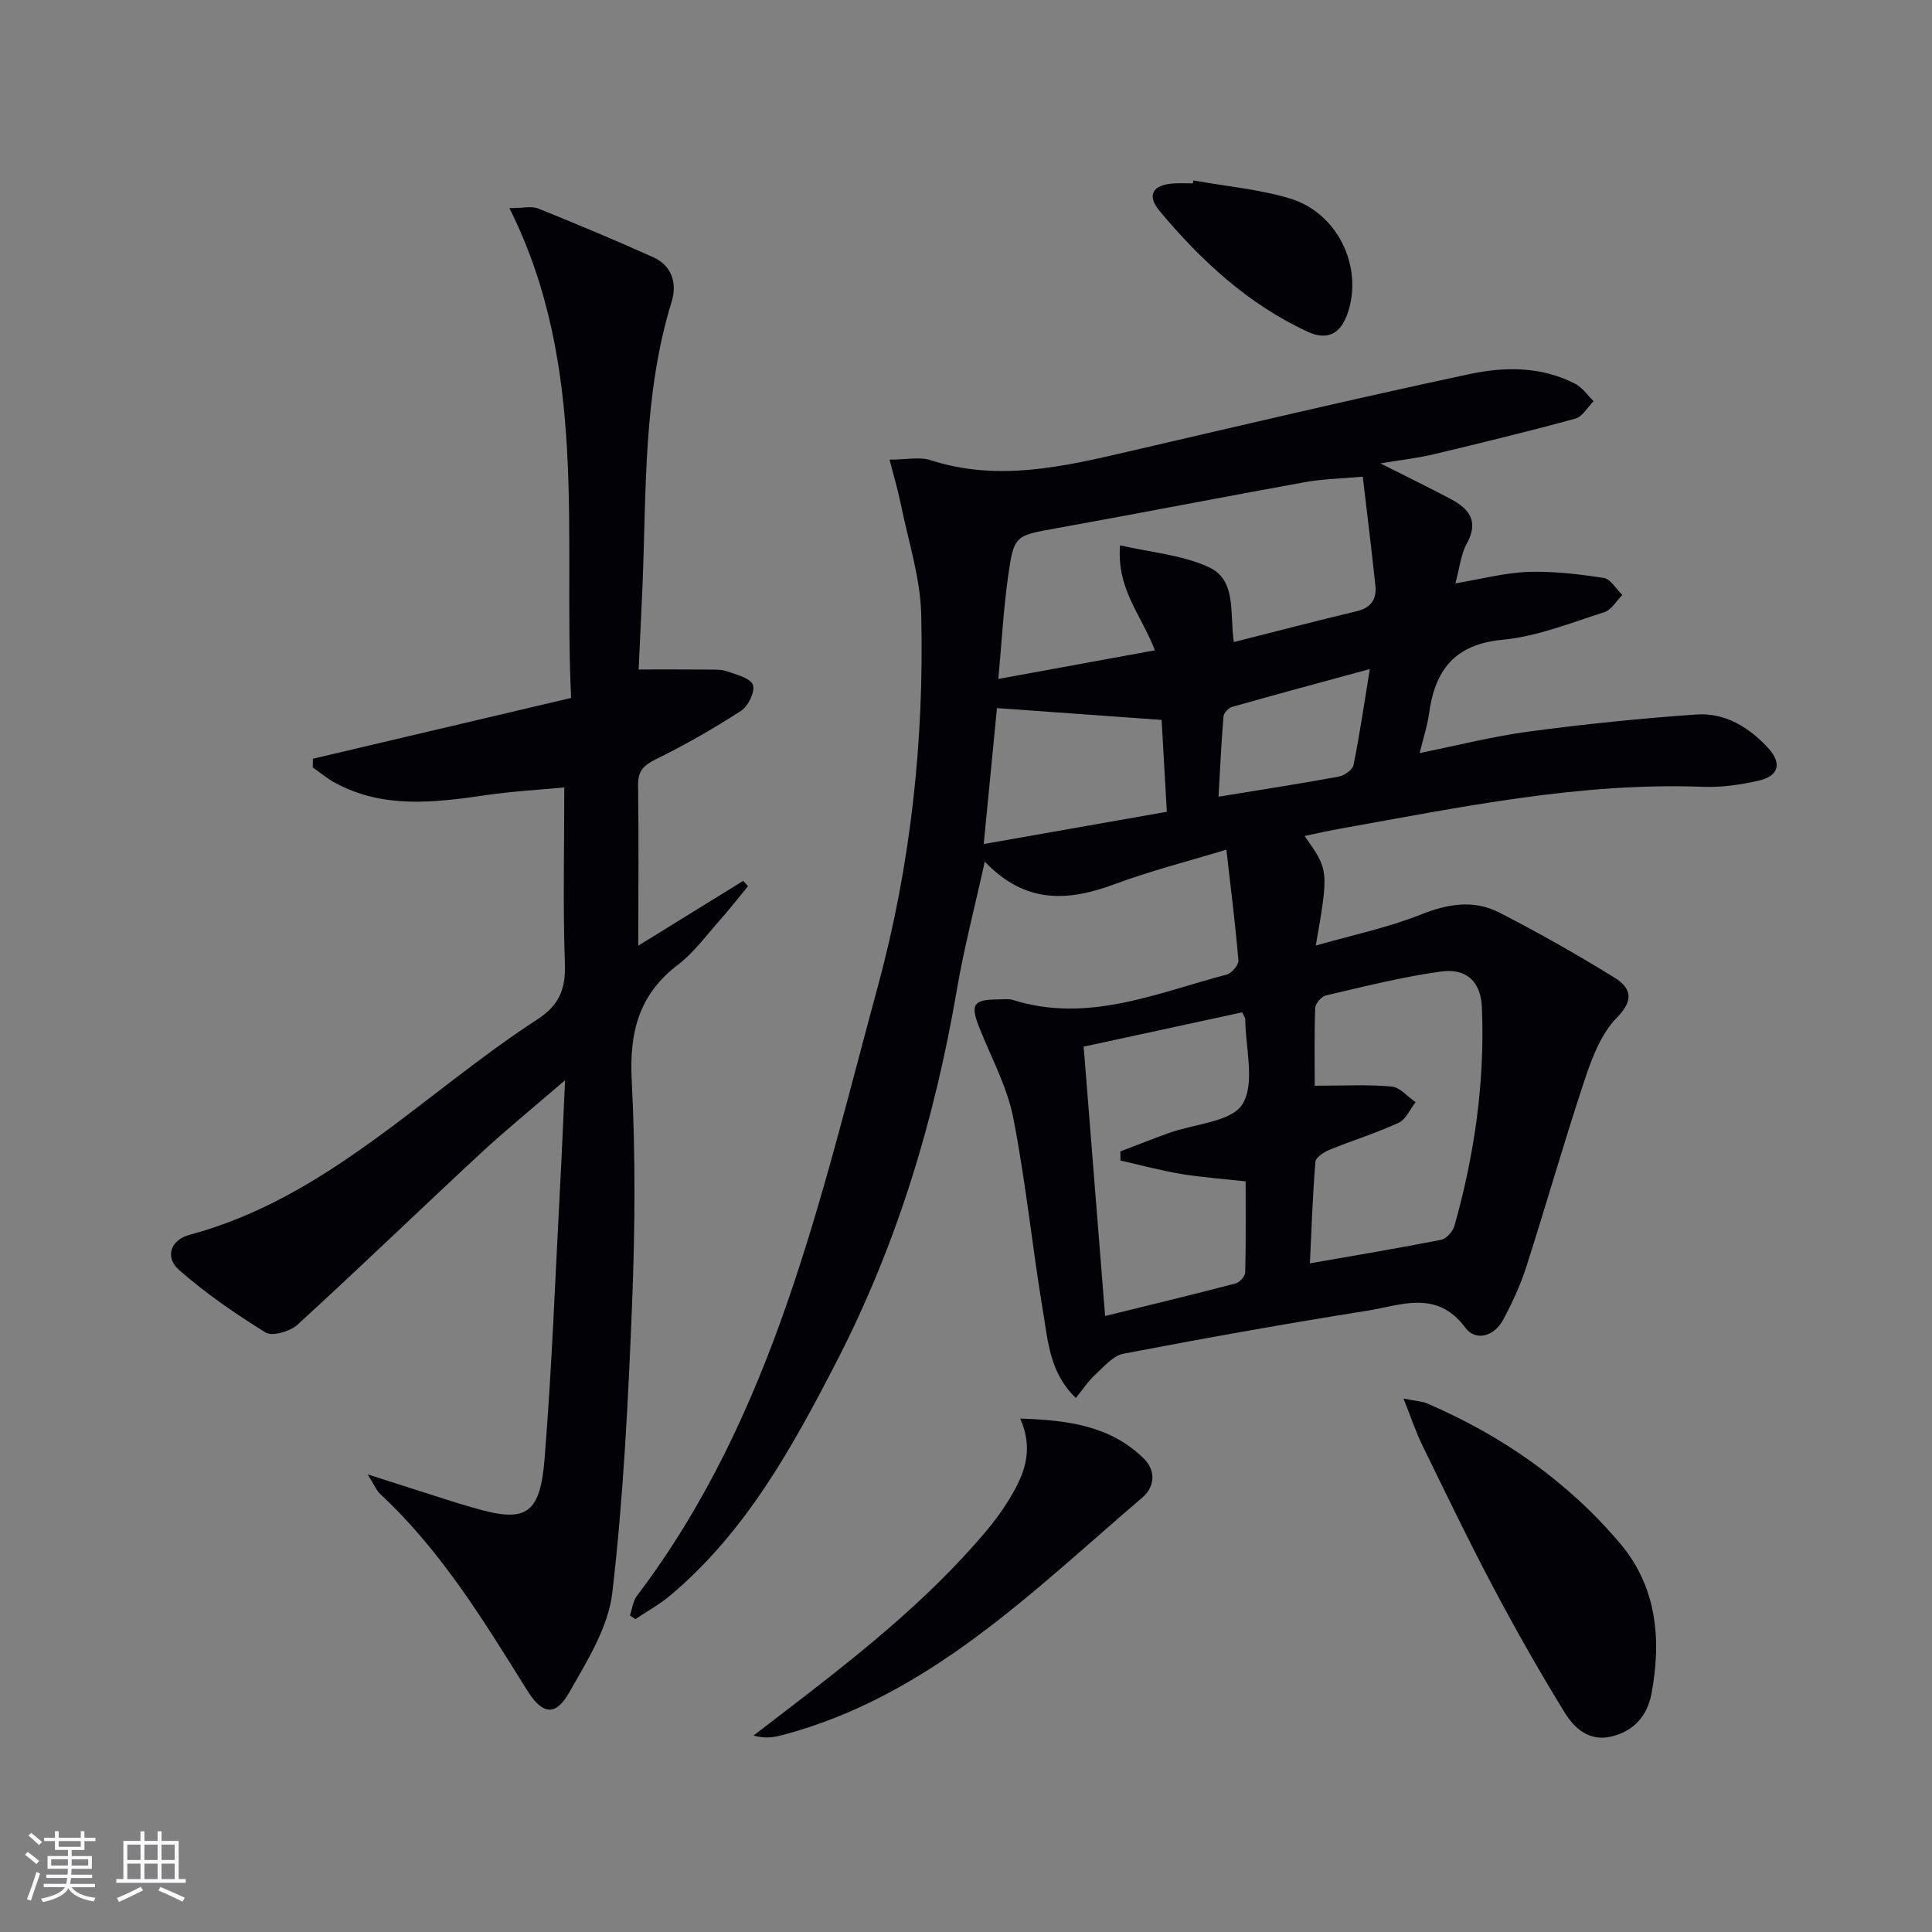 <svg enable-background="new 0 0 400 400" viewBox="0 0 400 400" xmlns="http://www.w3.org/2000/svg"><rect x="0" y="0" width="400" height="400" fill="#808080" stroke="none"/><g fill="#010106"><path d="m184.17 95.16c3.59 0 6.24-.62 8.45.1 13.84 4.49 27.25 1.42 40.74-1.71 23.59-5.47 47.16-11.03 70.84-16.09 7.3-1.56 14.96-1.64 21.96 2.02 1.48.77 2.53 2.37 3.78 3.58-1.25 1.24-2.3 3.21-3.78 3.61-9.73 2.66-19.54 5.05-29.36 7.39-3.32.79-6.75 1.17-11 1.88 5.47 2.76 10.07 5 14.59 7.39 3.8 2.02 5.83 4.61 3.3 9.2-1.24 2.25-1.49 5.04-2.37 8.25 5.39-.9 10.19-2.19 15.03-2.37 5.22-.18 10.52.45 15.7 1.25 1.42.22 2.56 2.3 3.83 3.52-1.23 1.23-2.25 3.1-3.72 3.57-6.94 2.19-13.9 5.03-21.04 5.7-10.02.93-14.03 6.34-15.26 15.34-.33 2.44-1.13 4.82-1.94 8.12 7.9-1.59 15.2-3.46 22.62-4.45 11.49-1.53 23.04-2.71 34.61-3.53 5.95-.42 10.94 2.61 14.91 6.92 2.97 3.23 2.21 5.87-2.08 6.81-3.71.82-7.59 1.39-11.37 1.24-25.51-.96-50.28 4.23-75.15 8.67-2.42.43-4.81.98-7.36 1.51 5.02 7.11 5.02 7.11 2.32 22.69 7.62-2.19 14.89-3.69 21.69-6.4 5.62-2.24 11-3.15 16.29-.44 8.11 4.15 16.05 8.66 23.8 13.44 3.33 2.06 4.32 4.51.56 8.32-3.2 3.24-5.09 8.14-6.59 12.63-4.3 12.92-8.02 26.03-12.18 39-1.21 3.78-2.91 7.44-4.79 10.94-1.83 3.41-5.66 4.53-7.83 1.61-5.9-7.94-13.29-4.62-20.26-3.51-16.88 2.69-33.71 5.69-50.5 8.91-2.17.42-4.08 2.71-5.89 4.37-1.42 1.3-2.49 2.97-3.98 4.79-5.38-5.15-5.75-11.65-6.76-17.68-2.25-13.42-3.58-27-6.2-40.33-1.26-6.41-4.54-12.42-6.99-18.58-1.95-4.89-1.33-5.9 3.93-5.92 1 0 2.07-.18 2.99.11 15.55 4.89 29.78-1.44 44.27-5.26 1.03-.27 2.49-1.99 2.42-2.92-.62-7.43-1.57-14.83-2.49-22.94-8.09 2.46-15.75 4.4-23.12 7.14-9.58 3.56-18.47 4.19-26.9-4.66-2.09 9.47-4.31 17.9-5.77 26.46-4.59 26.87-12.35 52.65-24.87 76.96-9.19 17.83-18.79 35.29-34.43 48.47-2.23 1.88-4.83 3.3-7.26 4.94-.38-.25-.76-.5-1.14-.76.47-1.37.63-2.97 1.45-4.06 28.37-37.39 37.95-82.28 49.86-126.11 6.82-25.11 9.63-50.98 9-77.03-.18-7.65-2.68-15.25-4.22-22.85-.59-2.94-1.46-5.83-2.34-9.25zm47.73 17.74c6.45 1.49 12.85 1.99 18.32 4.5 5.95 2.72 4.31 9.67 5.24 15.53 8.67-2.19 17-4.38 25.38-6.37 3.02-.71 4.22-2.49 3.92-5.33-.78-7.35-1.69-14.68-2.61-22.54-4.69.42-8.35.48-11.9 1.12-17.14 3.1-34.24 6.44-51.38 9.53-8.72 1.57-8.94 1.4-10.16 10.04-.94 6.67-1.3 13.42-2.02 21.19 11.39-2.08 21.72-3.97 32.42-5.93-2.78-7.29-7.98-12.7-7.21-21.74zm39.3 148.66c9.26-1.62 18.23-3.11 27.16-4.87 1.09-.21 2.43-1.71 2.76-2.87 4.18-14.79 6.33-29.88 5.69-45.27-.22-5.29-3.16-8.14-8.5-7.4-8 1.1-15.89 3.11-23.78 4.94-.93.21-2.19 1.67-2.23 2.6-.21 5.61-.1 11.23-.1 16.1 5.7 0 10.84-.28 15.91.16 1.74.15 3.32 2.11 4.97 3.24-1.15 1.46-1.99 3.57-3.49 4.26-4.65 2.14-9.58 3.66-14.32 5.6-1.16.47-2.85 1.57-2.93 2.48-.58 7.06-.81 14.15-1.14 21.03zm-14.01-51.97c-10.89 2.36-21.85 4.73-32.83 7.11 1.49 18.77 2.95 37.02 4.44 55.77 9.4-2.32 18.24-4.45 27.03-6.75.83-.22 1.96-1.48 1.98-2.28.16-6.26.09-12.53.09-18.85-4.88-.54-9.17-.84-13.4-1.54-4.21-.71-8.35-1.83-12.52-2.78-.01-.63-.02-1.26-.02-1.88 3.34-1.27 6.67-2.6 10.03-3.81 5.28-1.91 12.99-2.28 15.26-5.99 2.66-4.36.6-11.6.57-17.59.01-.16-.12-.31-.63-1.41zm-15.61-41.52c-.4-7.08-.75-13.27-1.08-19.02-11.56-.83-22.67-1.63-34.09-2.45-.85 8.78-1.73 17.75-2.74 28.15 13.47-2.38 25.74-4.54 37.91-6.68zm42.03-29.55c-10.51 2.86-19.52 5.28-28.5 7.83-.76.21-1.74 1.27-1.8 2-.45 5.37-.7 10.76-1.03 16.6 8.6-1.41 16.74-2.66 24.83-4.15 1.19-.22 2.91-1.4 3.12-2.4 1.24-6.06 2.12-12.2 3.38-19.88z"/><path d="m132.15 195.79c6.92-4.28 14.32-8.84 21.72-13.41.33.37.67.74 1 1.1-1.99 2.41-3.91 4.87-5.98 7.2-2.76 3.11-5.28 6.59-8.55 9.08-8.1 6.16-10.06 14.02-9.55 23.89.79 15.29.69 30.66.09 45.97-.8 20.06-1.79 40.17-4.1 60.09-.83 7.18-5.22 14.19-8.95 20.73-2.88 5.05-5.6 4.47-8.69-.48-8.98-14.4-17.81-28.92-30.41-40.63-.78-.73-1.2-1.84-2.6-4.07 6.77 2.17 12.23 3.92 17.69 5.66 1.26.4 2.54.75 3.82 1.13 11.13 3.34 14.16 1.77 15.11-10.01 1.52-18.88 2.22-37.82 3.23-56.74.36-6.72.63-13.45 1.01-21.65-6.6 5.69-12.22 10.26-17.52 15.17-12.67 11.76-25.11 23.77-37.86 35.43-1.53 1.4-5.21 2.49-6.61 1.63-6.27-3.85-12.39-8.1-17.92-12.94-2.99-2.61-1.8-6.22 2.16-7.28 28.52-7.65 48.34-29.24 72.03-44.61 4.45-2.89 5.87-6.23 5.69-11.46-.43-11.94-.13-23.9-.13-36.56-4.86.46-10.58.78-16.24 1.6-10.61 1.54-21.16 2.86-31.16-2.52-1.66-.89-3.12-2.14-4.67-3.22.01-.6.01-1.2.02-1.8 17.61-4.15 35.23-8.3 53.46-12.59-1.63-34.08 3.68-68.5-12.77-101.41 2.84 0 4.6-.47 5.95.08 7.99 3.21 15.93 6.54 23.78 10.07 3.97 1.78 5.02 5.45 3.84 9.28-5.92 19.23-5.2 39.1-6.02 58.83-.23 5.46-.51 10.91-.8 17.26 4.97 0 9.69-.02 14.41.02 1.33.01 2.75-.05 3.96.38 1.94.69 4.78 1.39 5.29 2.79.49 1.37-.96 4.4-2.43 5.35-5.67 3.67-11.57 7.05-17.63 10.03-2.59 1.27-3.76 2.45-3.71 5.43.15 11.05.04 22.13.04 33.18z"/><path d="m290.58 289.56c2.72.54 3.9.57 4.91 1.01 15.49 6.67 29.08 16.14 39.96 29.01 7.58 8.98 8.57 19.89 6.47 31.09-.86 4.56-3.67 7.8-8.4 8.88-4.48 1.02-7.54-1.7-9.52-4.91-5.21-8.46-10.12-17.12-14.78-25.9-5.13-9.69-9.89-19.58-14.7-29.43-1.34-2.74-2.31-5.67-3.94-9.75z"/><path d="m211.21 293.7c10.1.32 18.78 1.55 25.63 8.31 2.56 2.53 2.2 5.88-.32 8.03-22.83 19.5-44.24 41.21-74.64 49.22-1.73.46-3.5.73-5.87.06l4.35-3.33c15.6-11.95 31.17-23.94 43.91-39.1 1.6-1.91 3.09-3.93 4.41-6.05 3.11-5.02 5.61-10.24 2.53-17.14z"/><path d="m247.07 37.36c6.66 1.19 13.5 1.8 19.95 3.72 9.86 2.94 15.18 14 12.08 23.53-1.44 4.43-4.18 6.01-8.38 4.07-12.3-5.71-22.05-14.71-30.62-24.98-2.75-3.3-1.47-5.44 2.88-5.72 1.32-.09 2.66-.01 3.99-.01.04-.22.07-.42.1-.61z"/></g><path d="m5.17 384 .55-.58c.85.61 1.65 1.24 2.4 1.87l-.59.64c-.83-.73-1.62-1.38-2.36-1.93m1.22 9.53-.82-.34c.71-1.76 1.37-3.64 1.98-5.63.24.13.5.25.76.36-.6 1.67-1.24 3.54-1.92 5.61m-.5-13.5.57-.54c.56.44 1.31 1.06 2.26 1.87l-.64.64c-.68-.66-1.41-1.32-2.19-1.97m3.25.46h2.24v-1.36h.77v1.36h4.57v-1.36h.76v1.36h2.28v.69h-2.28v1.84h-2.64v1.26h4.18v2.64h-4.21c0 .45-.02.86-.05 1.21h4.32v.69h-4.38c-.04.34-.1.75-.19 1.22h5.15v.69h-4.82c.87 1.19 2.51 1.92 4.93 2.19-.17.32-.3.57-.37.76-2.77-.49-4.52-1.41-5.26-2.76-.56 1.26-2.3 2.23-5.24 2.9-.12-.24-.26-.48-.43-.72 2.73-.55 4.38-1.34 4.96-2.38h-4.38v-.69h4.65c.1-.38.17-.79.21-1.22h-4.32v-.69h4.4c.03-.34.05-.75.05-1.21h-4.2v-2.64h4.23v-1.26h-2.69v-1.84h-2.24zm1.46 4.46v1.29h3.45c.01-.4.02-.57.01-.53v-.32-.45h-3.46zm1.55-2.59h4.57v-1.19h-4.57zm6.11 2.59h-3.42v.77c-.01.19-.01.37-.02.53h3.44z" fill="#fafafc"/><path d="m32.63 379.16h.82v1.98h3.54v7.89h1.46v.78h-14.37v-.78h1.46v-7.89h3.54v-1.98h.82v1.98h2.73zm-3.49 11.48.5.73c-1.61.82-3.28 1.63-5 2.41-.13-.27-.28-.55-.44-.82 1.75-.72 3.4-1.49 4.94-2.32m-2.78-5.55h2.73v-3.18h-2.73zm0 3.95h2.73v-3.2h-2.73zm3.54-3.95h2.73v-3.18h-2.73zm0 3.95h2.73v-3.2h-2.73zm7.89 4.68c-1.84-.92-3.51-1.7-5.02-2.32l.45-.73c1.89.8 3.57 1.55 5.04 2.23zm-1.62-11.81h-2.73v3.18h2.73zm-2.73 7.13h2.73v-3.2h-2.73z" fill="#fafafc"/></svg>
